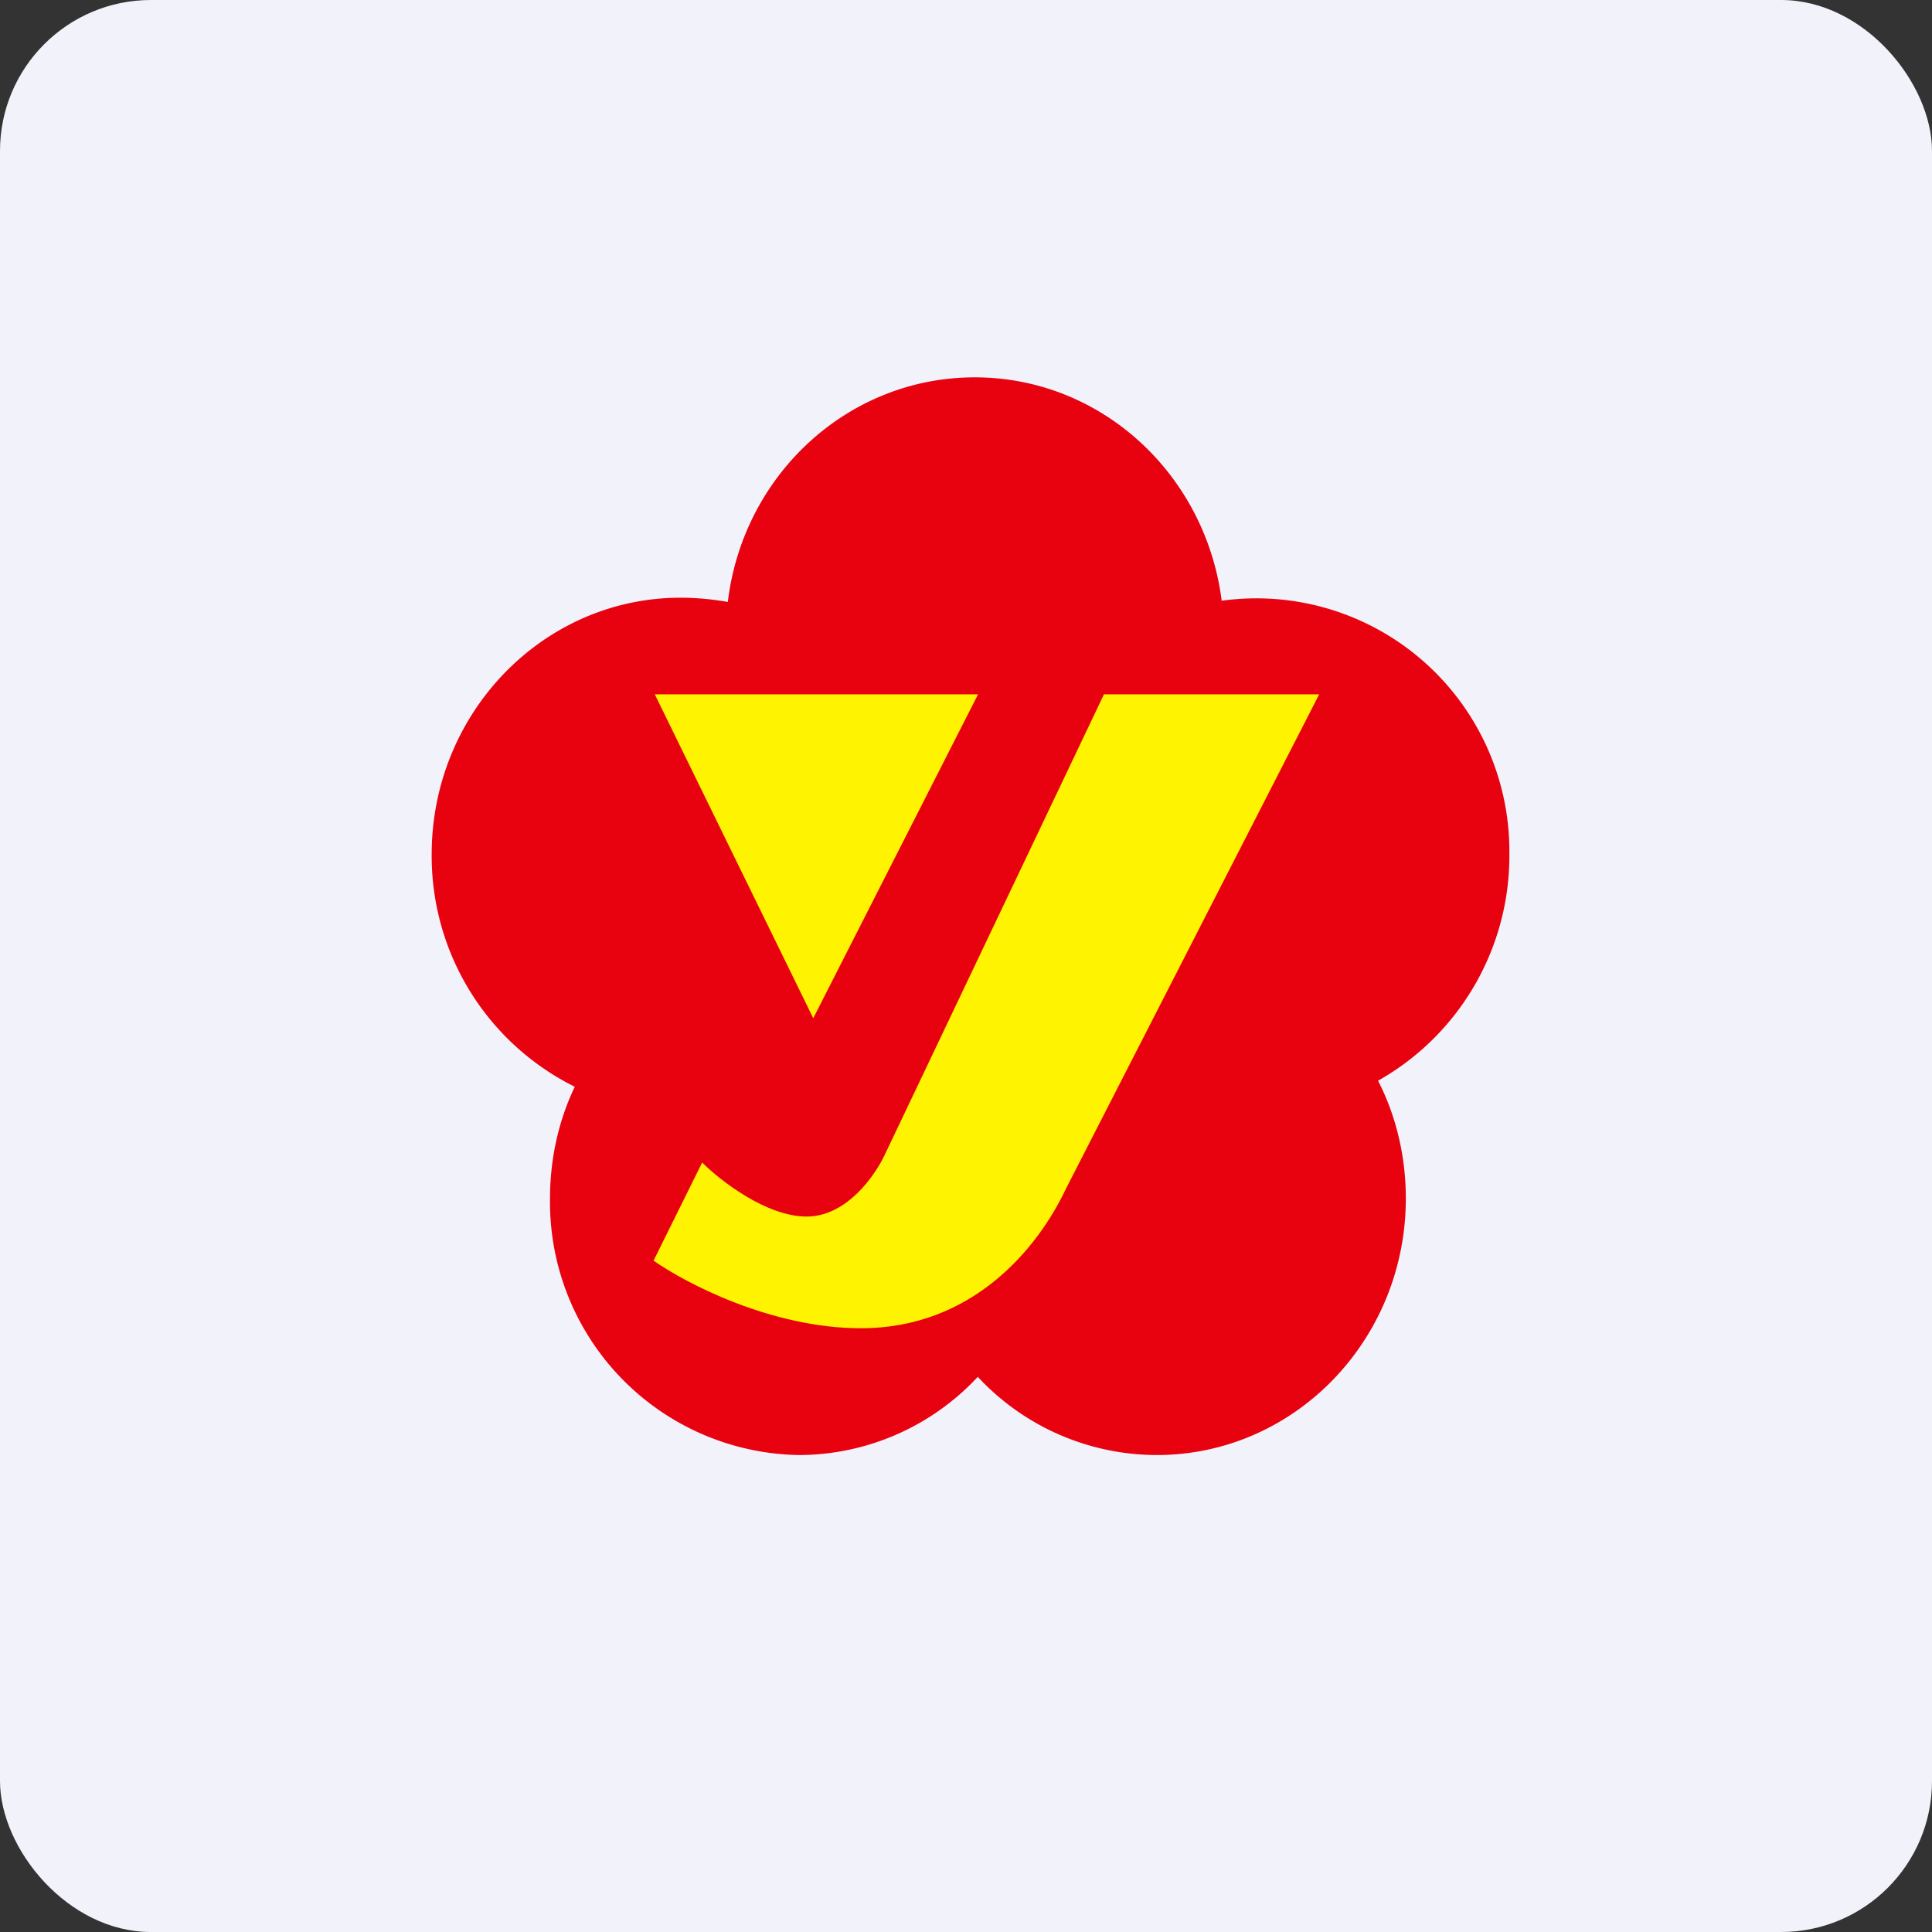 <!-- by FastBull --><svg xmlns="http://www.w3.org/2000/svg" width="64" height="64" viewBox="0 0 64 64"><rect x="0" y="0" width="64" height="64" fill="#333333" stroke="none"/><rect x="0" y="0" width="64" height="64" rx="5" ry="5" fill="#f2f2fb" /><path fill="#f2f2fb" d="M 2.75,2 L 61.55,2 L 61.55,60.80 L 2.75,60.80 L 2.75,2" /><path d="M 32.29,12.50 C 36.49,12.50 39.94,15.72 40.47,19.90 A 8.38,8.38 0 0,1 50,28.30 A 8.55,8.55 0 0,1 45.65,35.80 C 46.24,36.95 46.57,38.29 46.57,39.70 C 46.57,44.39 42.88,48.20 38.32,48.20 A 8.11,8.11 0 0,1 32.39,45.61 A 8.11,8.11 0 0,1 26.46,48.20 A 8.38,8.38 0 0,1 18.22,39.70 C 18.22,38.37 18.51,37.11 19.04,36 A 8.53,8.53 0 0,1 14.30,28.30 C 14.30,23.61 18,19.80 22.54,19.80 C 23.08,19.80 23.59,19.85 24.11,19.94 C 24.61,15.74 28.08,12.50 32.29,12.50 L 32.29,12.50" fill="#e80210" /><path d="M 36.57,23 L 29.32,38.23 C 29,38.92 28.06,40.30 26.72,40.30 C 25.39,40.30 23.86,39.11 23.26,38.51 L 21.65,41.76 C 22.70,42.50 25.55,44 28.52,44 C 32.22,44 34.38,41.35 35.31,39.38 L 43.70,23 L 36.57,23 M 21.69,23 L 32.40,23 L 26.94,33.73 L 21.69,23" fill="#fef301" /></svg>